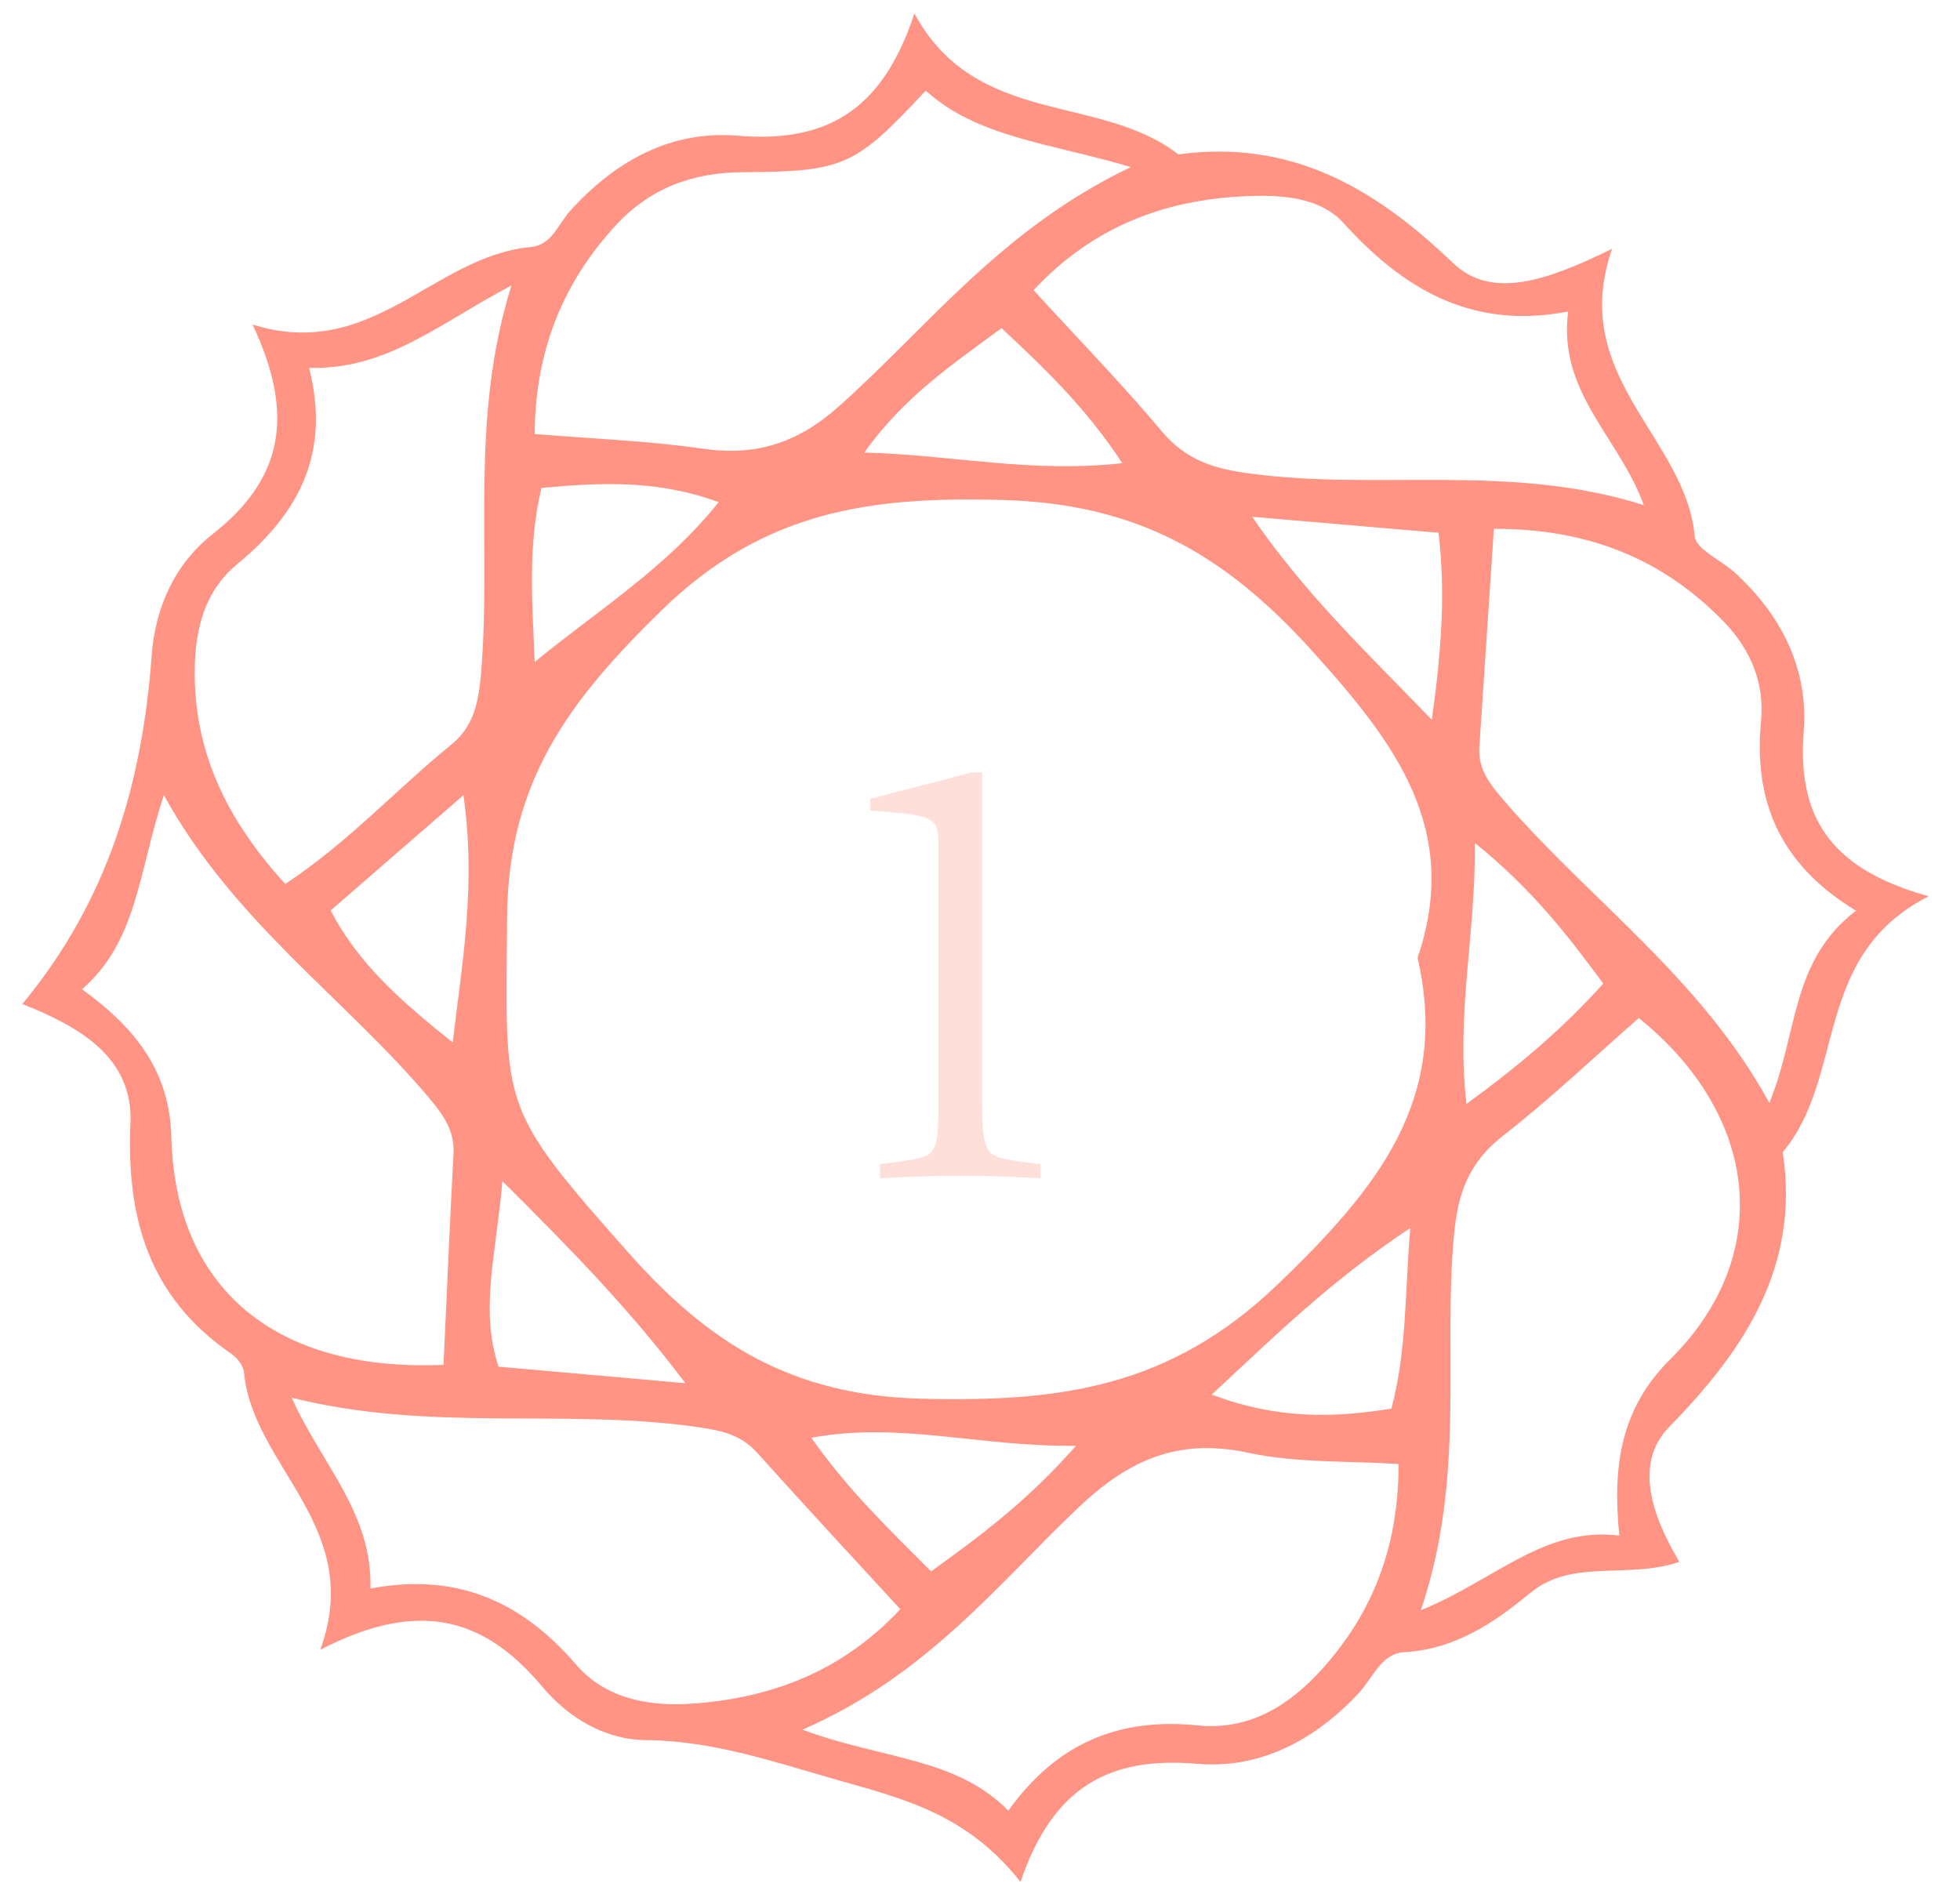 <svg width="51" height="49" viewBox="0 0 51 49" fill="none" xmlns="http://www.w3.org/2000/svg">
<path d="M26.555 48.973C25.137 47.177 23.466 46.8 21.717 46.299C20.075 45.829 18.524 45.296 16.782 45.281C15.726 45.269 14.774 44.686 14.108 43.889C12.665 42.171 10.983 41.553 8.333 42.933C9.505 39.726 6.579 38.187 6.348 35.707C6.332 35.536 6.169 35.334 6.013 35.225C3.865 33.748 3.287 31.689 3.394 29.224C3.47 27.514 2.059 26.713 0.581 26.126C2.825 23.425 3.701 20.366 3.945 17.078C4.036 15.826 4.534 14.684 5.539 13.895C7.289 12.519 7.727 10.882 6.571 8.445C9.688 9.425 11.278 6.657 13.817 6.428C14.355 6.381 14.523 5.83 14.838 5.484C15.997 4.205 17.44 3.385 19.194 3.532C21.426 3.715 22.94 2.957 23.793 0.349C25.392 3.311 28.612 2.425 30.661 4.018C33.602 3.618 35.778 4.897 37.803 6.84C38.816 7.812 40.254 7.303 41.948 6.475C40.788 9.802 43.861 11.372 44.097 13.953C44.129 14.295 44.782 14.575 45.133 14.894C46.361 16.013 47.058 17.412 46.934 19.033C46.775 21.136 47.496 22.582 50.187 23.324C47.142 24.867 48.046 28.008 46.388 29.982C46.831 32.928 45.436 35.086 43.435 37.13C42.522 38.063 42.965 39.416 43.698 40.644C42.339 41.106 40.924 40.547 39.824 41.448C38.879 42.226 37.867 42.921 36.528 42.995C35.938 43.03 35.715 43.679 35.348 44.068C34.212 45.281 32.789 46.042 31.143 45.899C28.887 45.704 27.4 46.482 26.555 48.969V48.973ZM36.886 24.925C38.022 21.575 36.312 19.336 34.124 16.919C31.876 14.435 29.593 13.113 26.113 13.012C22.653 12.911 19.875 13.292 17.225 15.873C14.822 18.217 13.215 20.327 13.195 23.884C13.164 28.859 12.944 28.754 16.352 32.598C18.445 34.961 20.605 36.314 23.989 36.399C27.588 36.489 30.453 36.108 33.248 33.422C35.846 30.923 37.735 28.61 36.886 24.925ZM11.541 35.517C11.629 33.62 11.705 31.817 11.8 30.017C11.832 29.43 11.537 29.014 11.179 28.587C8.99 25.983 6.089 24.008 4.263 20.689C3.602 22.702 3.574 24.494 2.135 25.742C3.61 26.814 4.415 27.945 4.459 29.59C4.558 33.5 7.133 35.707 11.541 35.517ZM7.424 23.002C9.082 21.905 10.314 20.537 11.737 19.383C12.315 18.916 12.446 18.302 12.51 17.599C12.805 14.31 12.199 10.983 13.307 7.431C11.43 8.414 10.075 9.627 8.042 9.573C8.616 11.819 7.755 13.378 6.161 14.691C5.328 15.379 5.08 16.367 5.068 17.416C5.041 19.542 5.882 21.315 7.424 23.005V23.002ZM23.427 41.876C22.159 40.496 20.916 39.159 19.696 37.798C19.246 37.297 18.68 37.212 18.046 37.122C14.642 36.652 11.179 37.274 7.591 36.372C8.365 38.109 9.688 39.353 9.64 41.339C11.932 40.904 13.614 41.713 15.005 43.333C15.762 44.212 16.918 44.418 18.038 44.332C20.083 44.181 21.912 43.497 23.427 41.876ZM29.433 4.349C27.249 3.707 25.431 3.571 24.088 2.359C22.263 4.31 21.988 4.469 19.337 4.481C17.994 4.485 16.898 4.916 16.025 5.861C14.646 7.361 13.925 9.126 13.913 11.294C15.419 11.419 16.858 11.469 18.273 11.675C19.684 11.881 20.768 11.52 21.832 10.571C24.156 8.5 26.057 5.95 29.433 4.345V4.349ZM36.974 41.903C38.943 41.091 40.179 39.722 42.136 39.96C41.952 38.141 42.175 36.648 43.463 35.369C46.165 32.691 45.803 29.042 42.642 26.492C41.474 27.514 40.342 28.595 39.11 29.555C38.23 30.243 37.939 31.024 37.835 32.12C37.54 35.241 38.15 38.42 36.97 41.907L36.974 41.903ZM40.8 8.107C38.27 8.593 36.492 7.497 34.953 5.798C34.379 5.165 33.447 5.079 32.634 5.099C30.433 5.149 28.488 5.841 26.894 7.551C28.05 8.815 29.19 9.985 30.234 11.228C30.856 11.971 31.585 12.2 32.538 12.324C35.878 12.775 39.286 12.041 42.773 13.145C42.12 11.361 40.533 10.214 40.804 8.107H40.8ZM20.888 45.013C22.972 45.79 24.861 45.724 26.237 47.119C27.508 45.343 29.134 44.694 31.163 44.9C32.518 45.036 33.562 44.371 34.411 43.423C35.734 41.95 36.392 40.228 36.392 38.098C35.061 38.012 33.738 38.075 32.486 37.806C30.649 37.41 29.361 37.997 28.062 39.229C25.95 41.234 24.128 43.594 20.884 45.009L20.888 45.013ZM48.297 23.701C46.273 22.473 45.631 20.805 45.822 18.769C45.918 17.774 45.555 16.911 44.87 16.196C43.283 14.548 41.331 13.755 38.871 13.762C38.74 15.729 38.616 17.591 38.493 19.449C38.453 20.04 38.8 20.444 39.162 20.864C41.39 23.441 44.264 25.454 46.038 28.7C46.795 26.873 46.584 25.007 48.297 23.697V23.701ZM13.072 30.736C12.912 32.645 12.478 34.071 12.972 35.564C14.527 35.7 16.017 35.832 17.835 35.995C16.368 34.056 14.889 32.544 13.072 30.736ZM36.695 31.957C34.615 33.337 33.168 34.771 31.53 36.291C33.271 36.947 34.726 36.893 36.205 36.656C36.595 35.194 36.552 33.791 36.695 31.957ZM13.913 17.226C15.555 15.881 17.337 14.777 18.7 13.067C17.105 12.484 15.647 12.554 14.088 12.697C13.725 14.237 13.853 15.69 13.913 17.23V17.226ZM11.78 27.129C12.016 25.1 12.398 23.071 12.059 20.693C10.74 21.835 9.688 22.753 8.604 23.693C9.333 25.093 10.449 26.064 11.78 27.129ZM41.717 25.594C40.776 24.319 39.856 23.13 38.377 21.936C38.401 24.335 37.883 26.336 38.158 28.727C39.585 27.689 40.681 26.744 41.717 25.598V25.594ZM29.202 12.052C28.237 10.587 27.173 9.58 26.061 8.539C24.77 9.491 23.506 10.342 22.49 11.776C24.79 11.838 26.819 12.32 29.206 12.052H29.202ZM27.998 37.624C25.467 37.651 23.411 36.99 21.111 37.414C22.091 38.805 23.152 39.812 24.228 40.892C25.527 39.952 26.711 39.081 27.998 37.624ZM37.257 18.73C37.524 16.814 37.608 15.391 37.432 13.864C35.81 13.724 34.336 13.599 32.582 13.448C33.941 15.43 35.471 16.887 37.257 18.73Z" fill="#FF9384"/>
<path d="M25.699 29.893C25.843 30.149 26.163 30.181 27.075 30.293V30.661C26.147 30.613 25.747 30.597 24.995 30.597C24.243 30.597 23.843 30.613 22.899 30.661V30.293C23.795 30.181 24.115 30.149 24.259 29.941C24.403 29.733 24.419 29.397 24.419 28.725V22.053C24.419 21.253 24.355 21.221 22.643 21.093V20.789L25.283 20.101H25.555V28.741C25.555 29.349 25.587 29.685 25.699 29.893Z" fill="#FFDFDA"/>
</svg>
